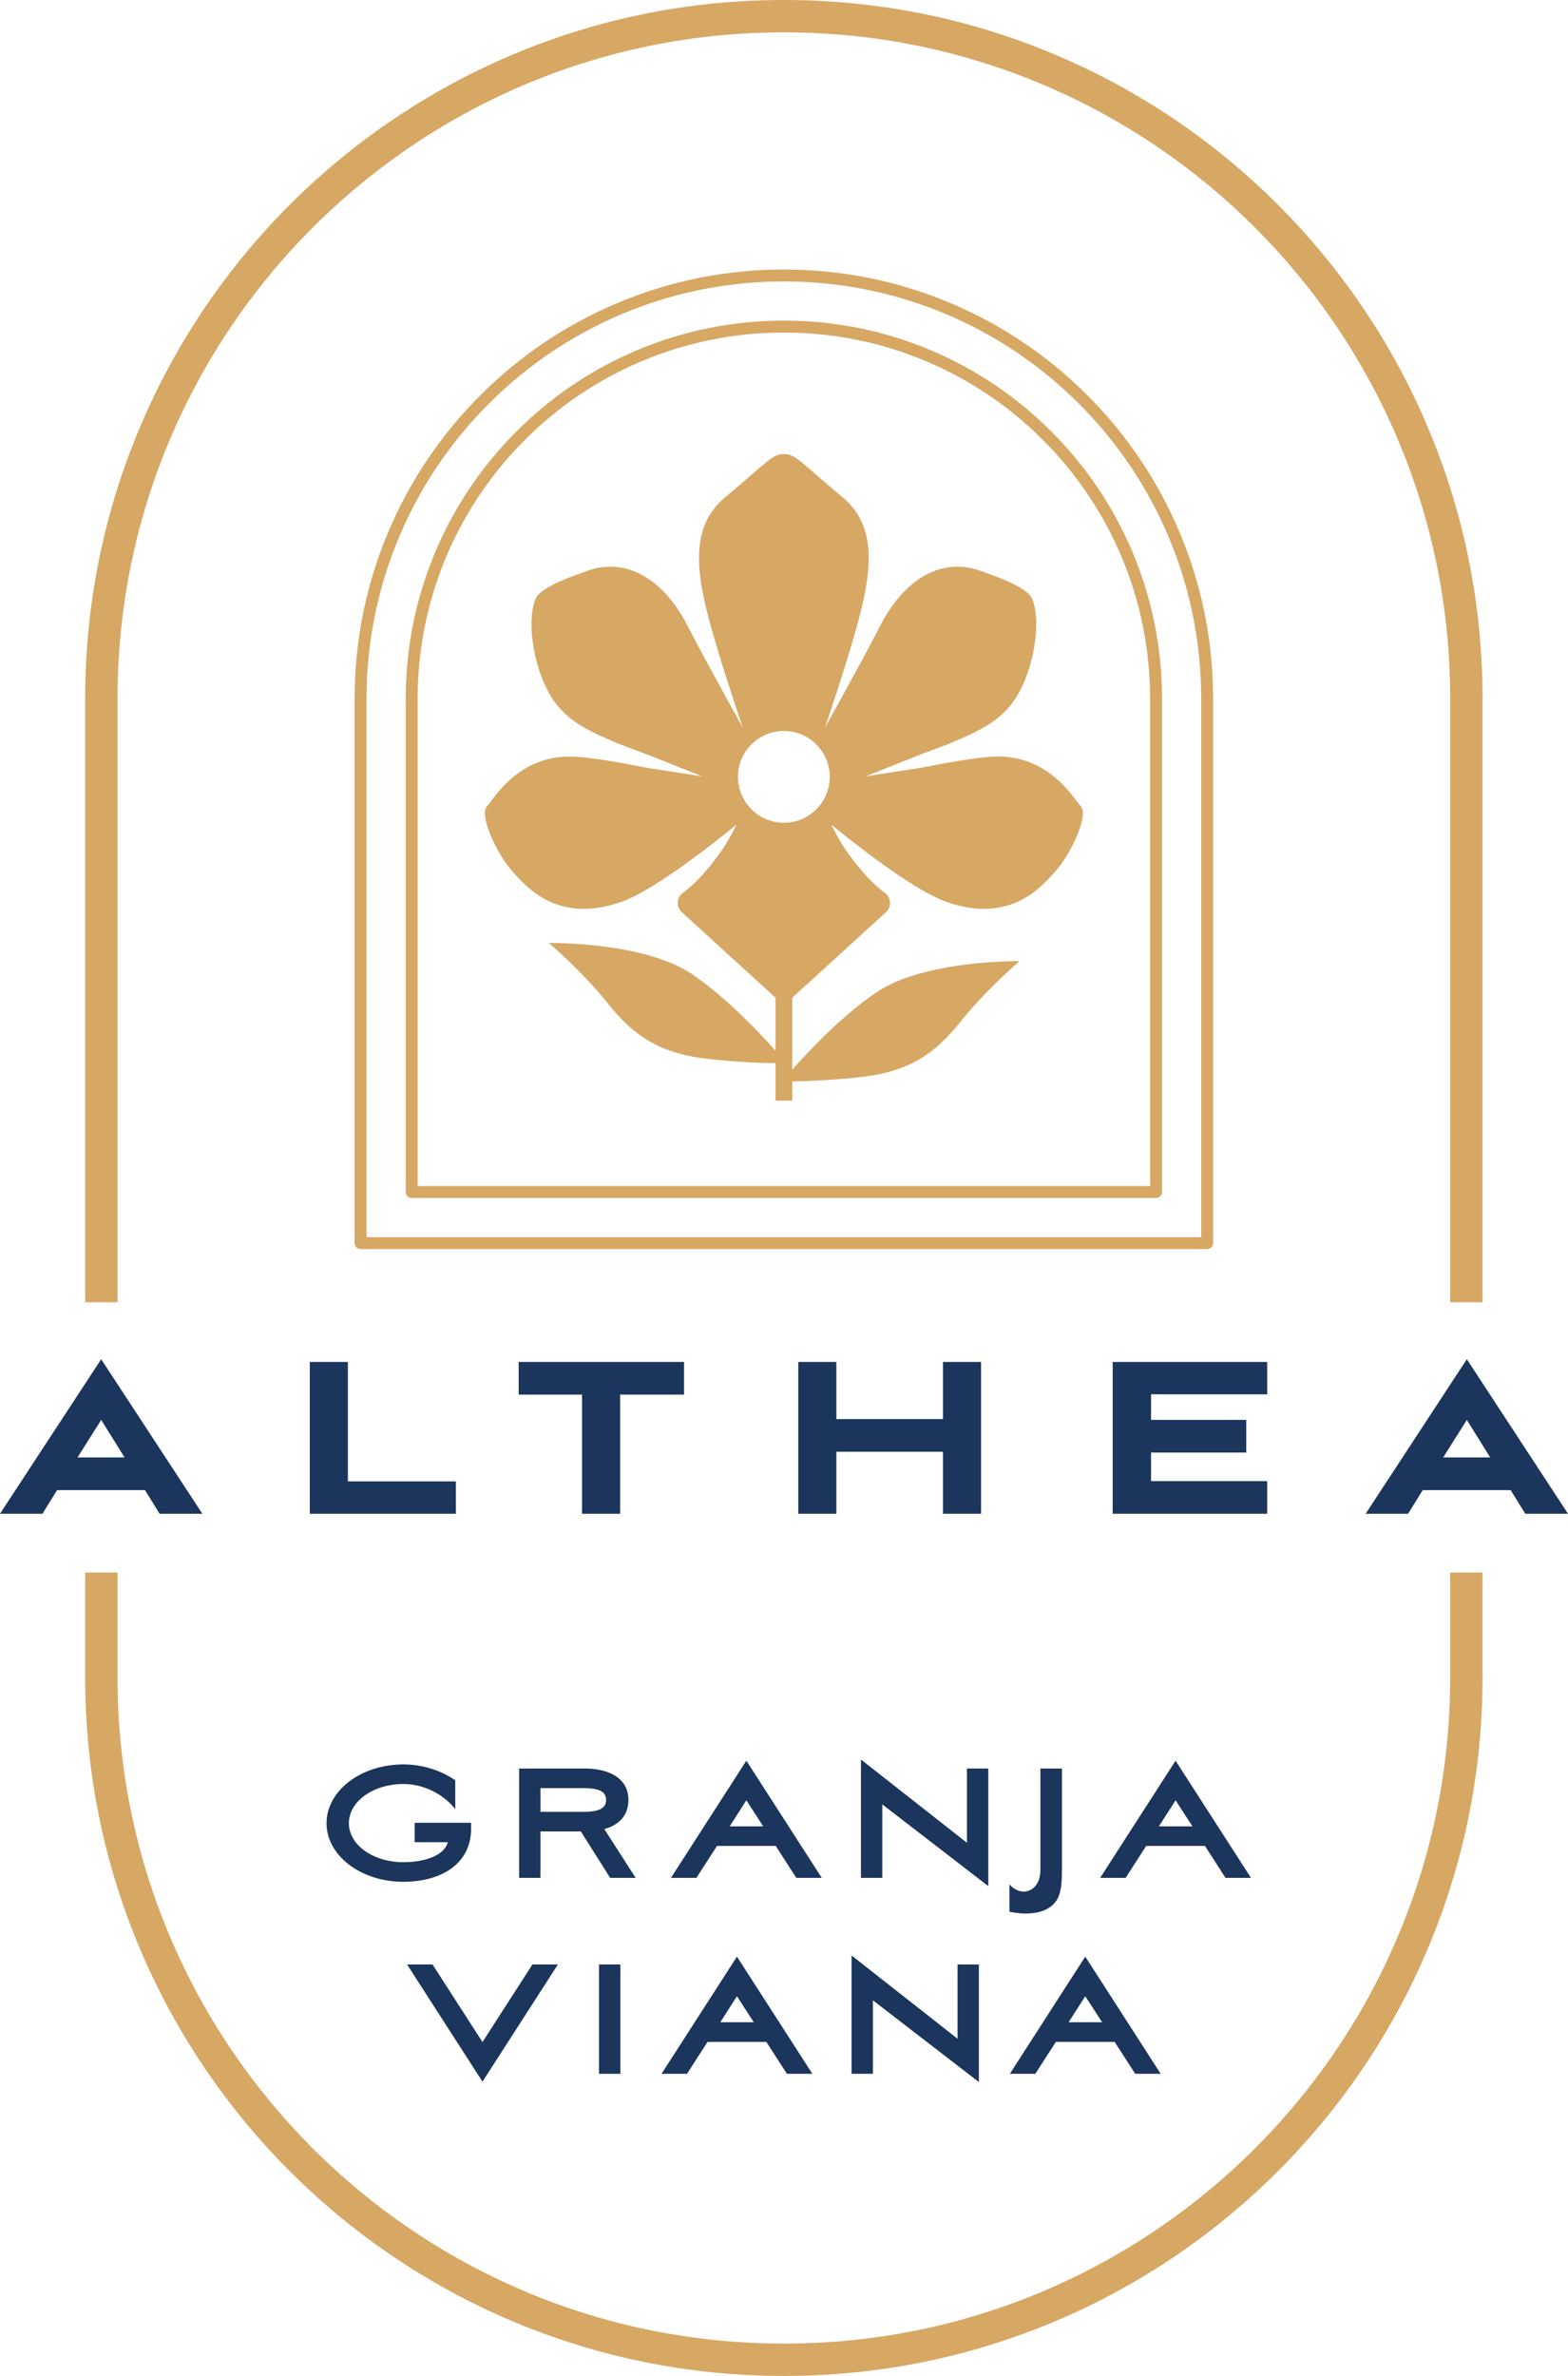 <?xml version="1.0" encoding="UTF-8"?>
<svg xmlns="http://www.w3.org/2000/svg" id="Camada_1" data-name="Camada 1" viewBox="0 0 1837.45 2783.3">
  <defs>
    <style>
      .cls-1 {
        fill: #d7a764;
      }

      .cls-2 {
        fill: #1b355c;
      }
    </style>
  </defs>
  <g>
    <path class="cls-2" d="M552.07,2142c0,42.01-35.81,62.44-79.43,62.44-49.82,0-89.99-30.76-89.99-68.64s40.17-68.87,89.99-68.87c22.5,0,43.85,6.89,60.84,18.59v33.75c-14.46-18.14-37.42-29.38-60.84-29.38-35.35,0-63.82,20.43-63.82,45.91s28.47,45.68,63.82,45.68c22.27,0,47.52-6.43,52.11-23.42h-38.8v-22.73h66.12v6.66Z"></path>
    <path class="cls-2" d="M633.33,2199.85h-25.02v-128.1h77.82c23.42,0,50.28,8.95,50.28,36.73,0,19.74-12.63,29.84-28.24,34.21l36.73,57.16h-29.84l-34.44-54.41h-47.29v54.41ZM633.33,2122.48h50.51c19.28,0,26.4-4.82,26.4-14s-7.12-13.77-26.4-13.77h-50.51v27.78Z"></path>
    <path class="cls-2" d="M909.04,2162.43h-68.87l-24.1,37.42h-29.84l88.38-137.28,88.38,137.28h-29.84l-24.1-37.42ZM855.09,2139.47h39.26l-19.74-30.53-19.51,30.53Z"></path>
    <path class="cls-2" d="M1008.9,2199.85v-138.66l124.2,97.57v-87.01h25.02v137.74l-124.2-95.73v86.09h-25.02Z"></path>
    <path class="cls-2" d="M1182.91,2207.42c4.82,5.51,11.02,8.49,16.76,8.49,10.1,0,19.51-8.72,19.51-25.48v-118.69h25.25v116.62c0,13.32-.46,25.02-3.9,33.29-5.74,13.32-19.51,19.97-38.8,19.97-5.74,0-12.4-.92-18.82-2.07v-32.14Z"></path>
    <path class="cls-2" d="M1412.02,2162.43h-68.87l-24.11,37.42h-29.84l88.38-137.28,88.38,137.28h-29.84l-24.1-37.42ZM1358.07,2139.47h39.26l-19.74-30.53-19.51,30.53Z"></path>
    <path class="cls-2" d="M565.39,2392.18l58.54-90.91h29.84l-88.38,137.28-88.38-137.28h29.84l58.54,90.91Z"></path>
    <path class="cls-2" d="M701.97,2429.37v-128.1h25.02v128.1h-25.02Z"></path>
    <path class="cls-2" d="M898.02,2391.95h-68.87l-24.1,37.42h-29.84l88.38-137.28,88.38,137.28h-29.84l-24.11-37.42ZM844.07,2368.99h39.26l-19.74-30.53-19.51,30.53Z"></path>
    <path class="cls-2" d="M997.88,2429.37v-138.66l124.2,97.57v-87.01h25.02v137.74l-124.2-95.73v86.09h-25.02Z"></path>
    <path class="cls-2" d="M1306.19,2391.95h-68.87l-24.1,37.42h-29.84l88.38-137.28,88.38,137.28h-29.84l-24.11-37.42ZM1252.24,2368.99h39.26l-19.74-30.53-19.51,30.53Z"></path>
  </g>
  <g>
    <path class="cls-2" d="M169.88,1745.57h-102.95l-17.21,27.73H0l118.57-181.04,118.57,181.04h-50.04l-17.21-27.73ZM90.84,1707.33h55.14l-27.41-43.98-27.73,43.98Z"></path>
    <path class="cls-2" d="M363.03,1773.3v-177.85h44.62v139.92h126.53v37.93h-171.16Z"></path>
    <path class="cls-2" d="M682.07,1773.3v-139.6h-74.26v-38.25h193.79v38.25h-74.9v139.6h-44.62Z"></path>
    <path class="cls-2" d="M1105.02,1773.3v-72.67h-124.94v72.67h-44.62v-177.85h44.62v66.93h124.94v-66.93h44.62v177.85h-44.62Z"></path>
    <path class="cls-2" d="M1303.91,1773.3v-177.85h181.04v37.93h-136.1v29.96h111.55v38.25h-111.55v33.47h136.1v38.25h-181.04Z"></path>
    <path class="cls-2" d="M1770.2,1745.57h-102.95l-17.21,27.73h-49.72l118.57-181.04,118.57,181.04h-50.04l-17.21-27.73ZM1691.16,1707.33h55.14l-27.41-43.98-27.73,43.98Z"></path>
  </g>
  <path class="cls-1" d="M1414.6,1463.25H422.53c-3.86,0-6.99-3.13-6.99-6.99v-637.51c0-67.88,13.31-133.76,39.56-195.82,25.34-59.91,61.6-113.69,107.77-159.87,46.17-46.18,99.96-82.44,159.87-107.77,62.06-26.25,127.94-39.56,195.82-39.56s133.76,13.31,195.82,39.56c59.91,25.34,113.69,61.6,159.87,107.77,46.17,46.17,82.43,99.96,107.77,159.87,26.25,62.06,39.56,127.94,39.56,195.82v637.51c0,3.86-3.13,6.99-6.99,6.99ZM429.52,1449.28h978.1v-630.53c0-66-12.94-130.05-38.45-190.38-24.63-58.24-59.89-110.54-104.78-155.43-44.9-44.9-97.19-80.15-155.43-104.79-60.33-25.52-124.38-38.45-190.38-38.45s-130.05,12.94-190.38,38.45c-58.24,24.63-110.54,59.89-155.43,104.79-44.9,44.9-80.15,97.19-104.78,155.43-25.52,60.33-38.45,124.38-38.45,190.38v630.53Z"></path>
  <path class="cls-1" d="M1354.72,1403.38H482.41c-3.86,0-6.99-3.13-6.99-6.99v-577.64c0-59.82,11.72-117.86,34.83-172.49,22.32-52.77,54.27-100.16,94.97-140.86,40.7-40.7,88.09-72.65,140.86-94.97,54.64-23.11,112.67-34.83,172.49-34.83s117.86,11.72,172.49,34.83c52.77,22.32,100.16,54.27,140.86,94.97,40.7,40.7,72.65,88.09,94.97,140.86,23.11,54.64,34.83,112.67,34.83,172.49v577.64c0,3.86-3.13,6.99-6.99,6.99ZM489.39,1389.41h858.35v-570.65c0-57.94-11.35-114.14-33.72-167.05-21.62-51.11-52.56-97-91.98-136.42-39.42-39.42-85.31-70.36-136.42-91.98-52.91-22.38-109.11-33.72-167.05-33.72s-114.15,11.35-167.05,33.72c-51.1,21.62-97,52.56-136.42,91.98-39.42,39.42-70.36,85.31-91.98,136.42-22.38,52.91-33.72,109.11-33.72,167.05v570.65Z"></path>
  <path class="cls-1" d="M1737.33,1525.52h-37.92v-706.76c0-105.42-20.64-207.68-61.35-303.93-19.57-46.26-43.79-90.89-71.99-132.63-27.94-41.35-60.02-80.24-95.36-115.58-35.34-35.34-74.22-67.42-115.58-95.36-41.74-28.2-86.37-52.42-132.63-71.99-96.25-40.71-198.51-61.36-303.93-61.36s-207.68,20.64-303.93,61.36c-46.26,19.57-90.89,43.79-132.63,71.99-41.35,27.94-80.24,60.02-115.58,95.36-35.34,35.34-67.42,74.22-95.36,115.58-28.2,41.74-52.42,86.37-71.99,132.63-40.71,96.25-61.35,198.51-61.35,303.93v706.76h-37.92v-706.76c0-110.52,21.65-217.75,64.35-318.7,20.52-48.52,45.92-95.31,75.49-139.08,29.29-43.35,62.92-84.12,99.97-121.16,37.05-37.05,77.81-70.68,121.16-99.97,43.77-29.57,90.57-54.97,139.09-75.49C700.81,21.65,808.04,0,918.56,0s217.75,21.65,318.71,64.35c48.52,20.52,95.31,45.92,139.09,75.49,43.35,29.29,84.12,62.92,121.16,99.97,37.05,37.05,70.68,77.81,99.97,121.16,29.57,43.77,54.97,90.57,75.49,139.08,42.7,100.95,64.35,208.18,64.35,318.7v706.76Z"></path>
  <path class="cls-1" d="M99.8,1842.17h37.92v122.37c0,105.42,20.64,207.68,61.35,303.93,19.57,46.26,43.79,90.89,71.99,132.63,27.94,41.35,60.02,80.24,95.36,115.58,35.34,35.34,74.22,67.42,115.58,95.36,41.74,28.2,86.37,52.42,132.63,71.99,96.25,40.71,198.51,61.36,303.93,61.36s207.68-20.64,303.93-61.36c46.26-19.57,90.89-43.79,132.63-71.99,41.35-27.94,80.24-60.02,115.58-95.36,35.34-35.34,67.42-74.22,95.36-115.58,28.2-41.74,52.42-86.37,71.99-132.63,40.71-96.25,61.35-198.51,61.35-303.93v-122.37h37.92v122.37c0,110.52-21.65,217.75-64.35,318.7-20.52,48.52-45.92,95.31-75.49,139.08-29.29,43.35-62.92,84.12-99.97,121.16-37.05,37.05-77.81,70.68-121.16,99.97-43.77,29.57-90.57,54.97-139.09,75.49-100.95,42.7-208.18,64.35-318.7,64.35s-217.75-21.65-318.71-64.35c-48.52-20.52-95.31-45.92-139.09-75.49-43.35-29.29-84.12-62.92-121.16-99.97-37.05-37.05-70.68-77.81-99.97-121.16-29.57-43.77-54.97-90.57-75.49-139.08-42.7-100.95-64.35-208.18-64.35-318.7v-122.37Z"></path>
  <path class="cls-1" d="M1266.52,944.54c-9.47-10.65-39.06-62.73-105.33-57.99-20.33,1.45-49.49,6.4-80.14,12.57l-66.85,10.39,66.85-26.58c17.32-6.27,31.63-11.7,39.9-15.31,37.87-16.57,61.79-29.71,78.11-66.28,14.26-31.96,20.12-75.75,10.65-99.42-3.78-9.45-20.19-19.14-61.77-33.56-44.91-15.58-88.54,9.89-116.94,65.51-13.7,26.82-40.32,75.38-64.23,118.48,10.32-30.76,20.3-61.3,27.57-85.34,23.64-78.11,41.39-144.39-7.13-184.63-48.52-40.24-54.44-50.47-68.64-50.47s-20.12,10.23-68.64,50.47c-48.52,40.24-30.77,106.52-7.13,184.63,7.27,24.04,17.25,54.58,27.57,85.34-23.91-43.1-50.53-91.65-64.23-118.48-28.4-55.63-72.04-81.09-116.94-65.51-41.57,14.42-57.99,24.1-61.77,33.56-9.47,23.67-3.61,67.46,10.65,99.42,16.32,36.57,40.24,49.71,78.11,66.28,8.27,3.62,22.59,9.04,39.9,15.31l66.85,26.58-66.85-10.39c-30.65-6.17-59.81-11.12-80.14-12.57-66.28-4.73-95.86,47.34-105.33,57.99-9.47,10.65,11.42,55.31,29.17,75.43,17.75,20.12,53.68,61.86,127.06,37,35.14-11.9,96.11-58.37,136.1-90.85-5.77,11.77-11.73,22.36-17.75,30.89-18.93,26.81-34.3,41.21-44.95,48.91-7.52,5.44-8.08,16.45-1.22,22.71l109.72,100.1v62.17c-18.96-21.39-57.35-62.13-97.4-89.45-56.49-38.54-168.18-36.77-168.18-36.77,0,0,38.55,32.56,69.21,70.88,30.66,38.32,61.09,59.46,121.81,65.43,37.17,3.65,61.38,4.41,74.57,4.46v43.91h19.67v-22.6c13.01-.02,37.43-.74,75.31-4.46,60.71-5.97,91.14-27.11,121.81-65.43,30.66-38.32,69.21-70.88,69.21-70.88,0,0-111.69-1.77-168.18,36.77-40.58,27.68-79.46,69.14-98.14,90.29v-84.31l109.72-100.1c6.86-6.26,6.3-17.27-1.22-22.71-10.65-7.7-26.03-22.09-44.95-48.91-6.02-8.53-11.98-19.12-17.75-30.89,40,32.48,100.97,78.95,136.1,90.85,73.38,24.85,109.3-16.88,127.06-37,17.75-20.12,38.64-64.78,29.17-75.43ZM918.57,963.81c-29.69,0-53.76-24.07-53.76-53.76s24.07-53.76,53.76-53.76,53.76,24.07,53.76,53.76-24.07,53.76-53.76,53.76Z"></path>
</svg>
